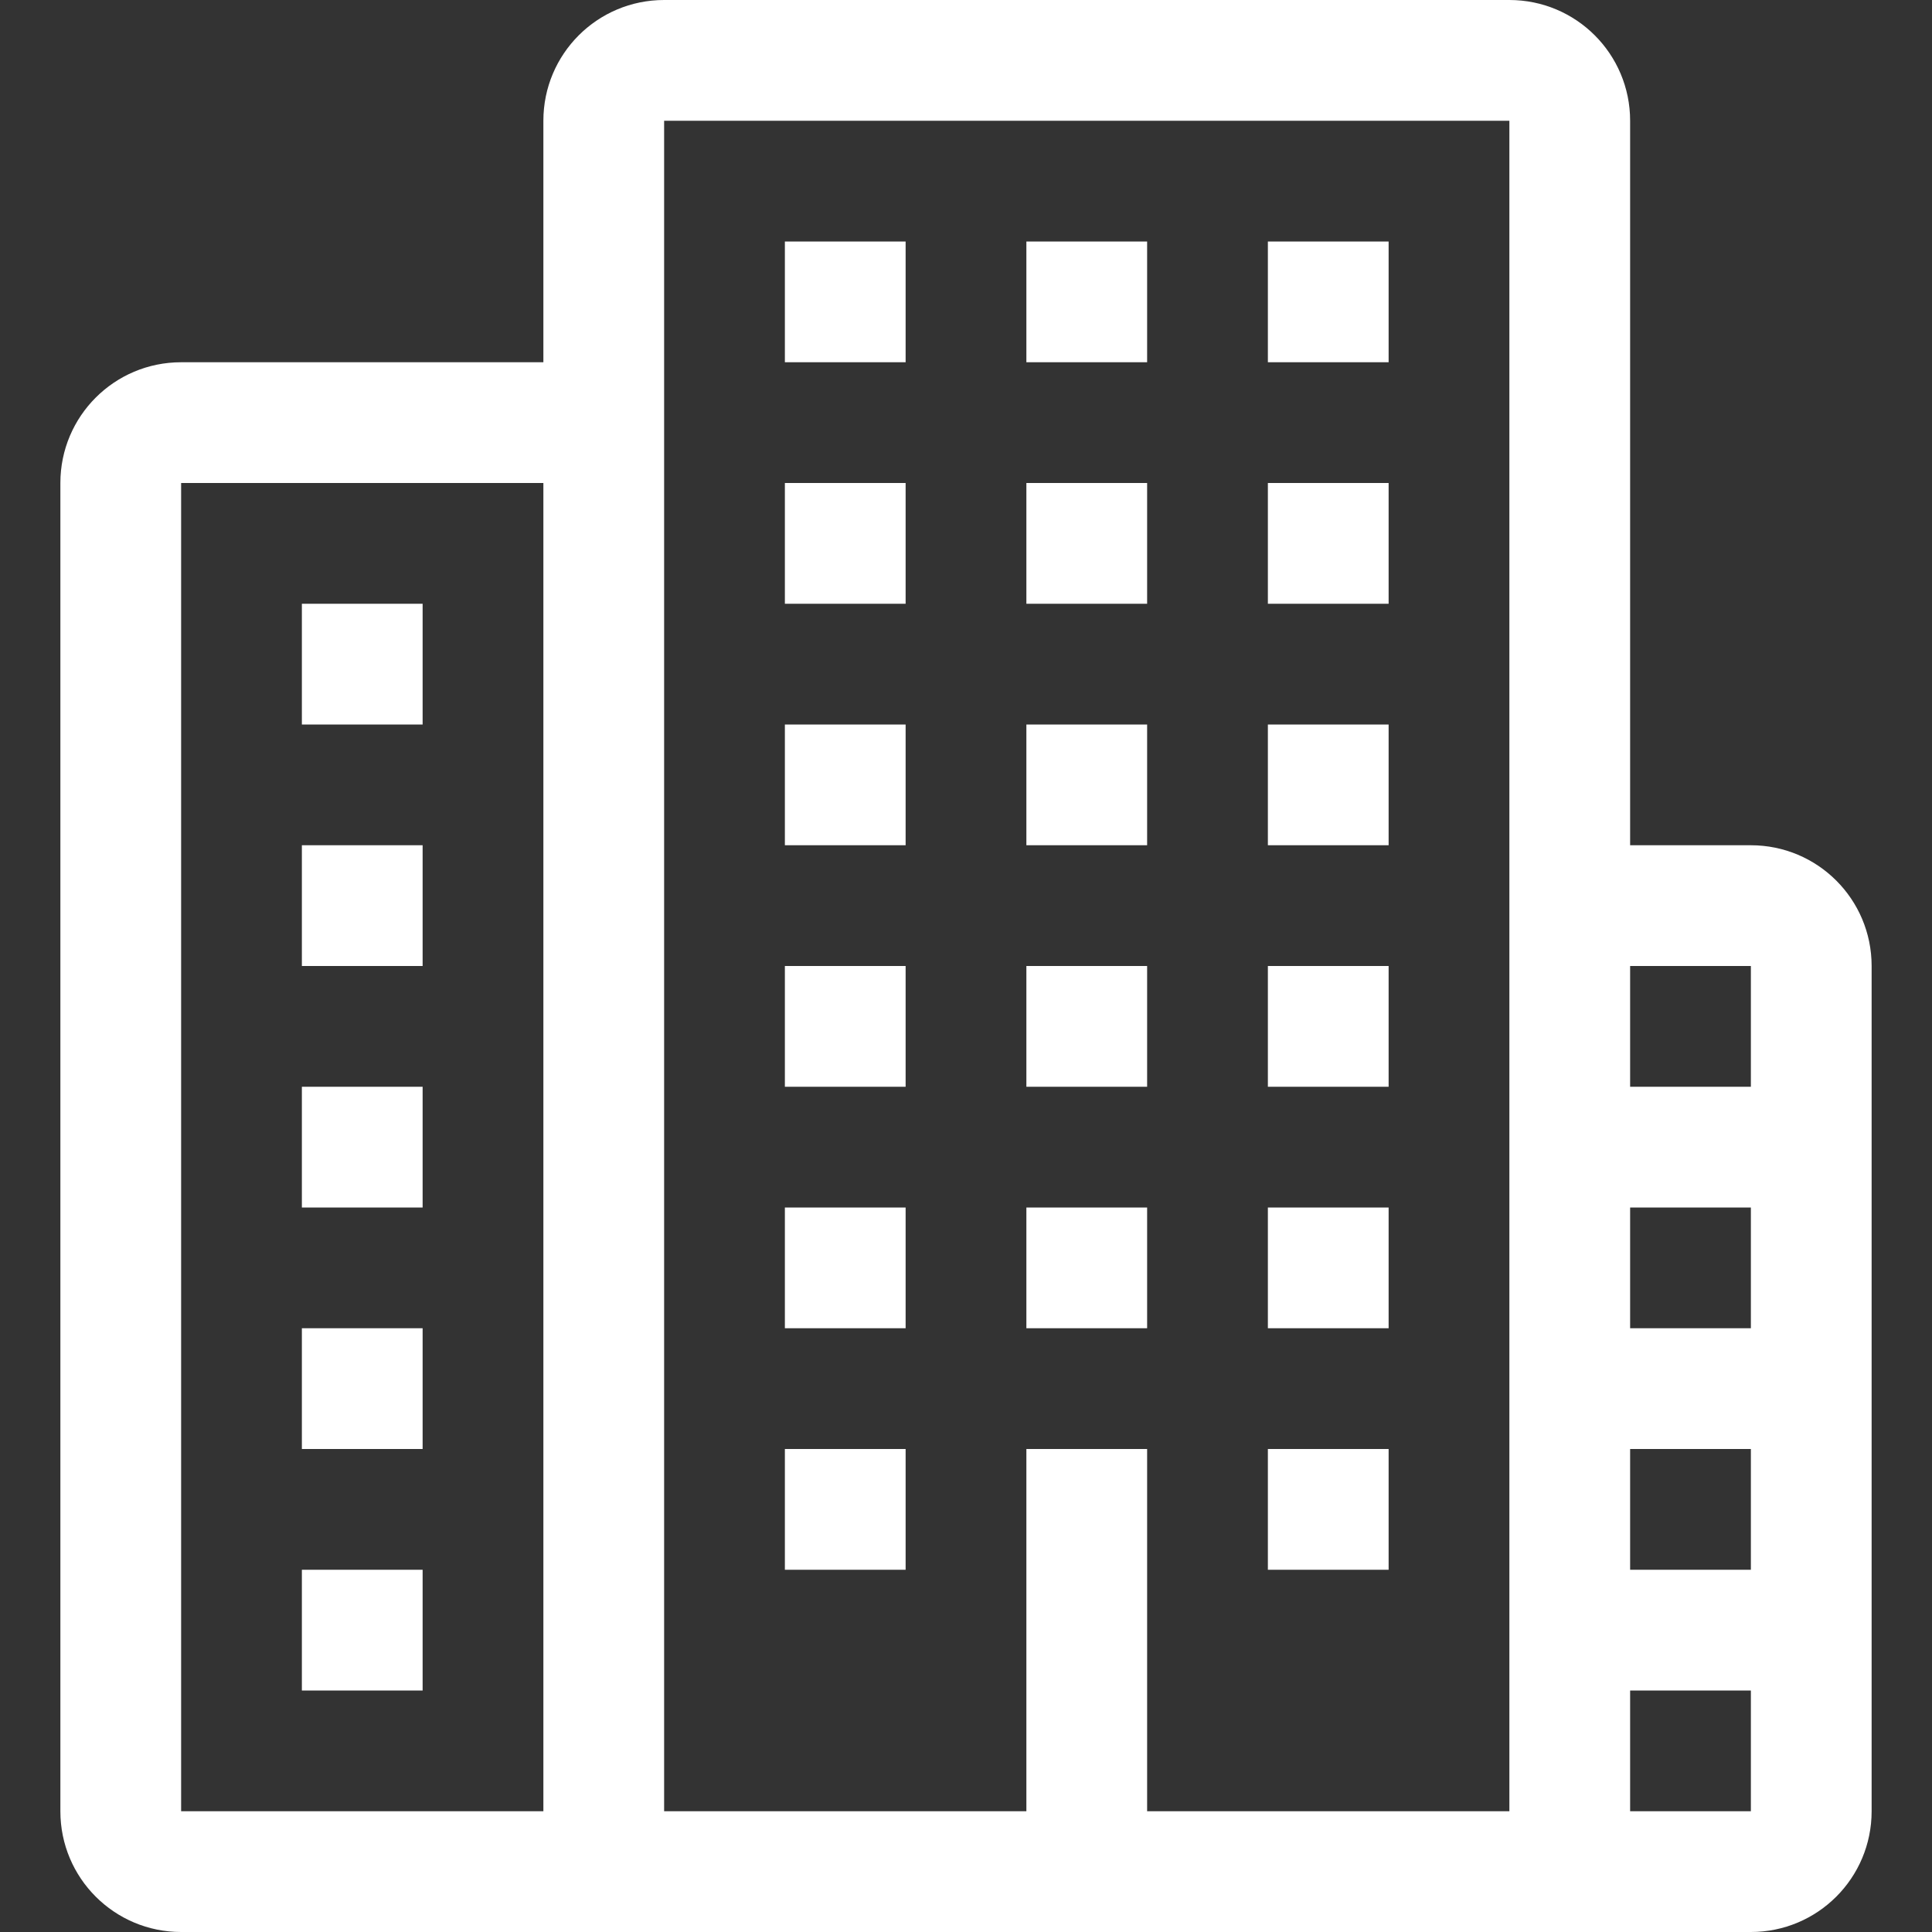 <?xml version="1.0" encoding="utf-8"?>
<!-- Generator: Adobe Illustrator 16.0.0, SVG Export Plug-In . SVG Version: 6.00 Build 0)  -->
<!DOCTYPE svg PUBLIC "-//W3C//DTD SVG 1.1//EN" "http://www.w3.org/Graphics/SVG/1.1/DTD/svg11.dtd">
<svg version="1.1" id="Layer_1" xmlns="http://www.w3.org/2000/svg" xmlns:xlink="http://www.w3.org/1999/xlink" x="0px" y="0px"
	 width="128px" height="128px" viewBox="0 0 128 128" enable-background="new 0 0 128 128" xml:space="preserve">
<rect x="0" y="0" width="128" height="128" fill="#333333" stroke="none"/>
<g>
	<g>
		<path fill="#FFFFFF" d="M28,40h-8v8h8V40z M60,32h-8v8h8V32z M76,32h-8v8h8V32z M92,32h-8v8h8V32z M60,16h-8v8h8V16z M76,16h-8v8
			h8V16z M92,16h-8v8h8V16z M60,64h-8v8h8V64z M76,64h-8v8h8V64z M92,64h-8v8h8V64z M60,80h-8v8h8V80z M92,80h-8v8h8V80z M60,96h-8
			v8h8V96z M92,96h-8v8h8V96z M60,48h-8v8h8V48z M76,48h-8v8h8V48z M92,48h-8v8h8V48z M28,56h-8v8h8V56z M28,72h-8v8h8V72z M28,88
			h-8v8h8V88z M28,104h-8v8h8V104z M76,80h-8v8h8V80z M116,56h-8V8c0-4.422-3.578-8-8-8H44c-4.422,0-8,3.578-8,8v16H12
			c-4.422,0-8,3.578-8,8v88c0,4.422,3.578,8,8,8h104c4.422,0,8-3.578,8-8V64C124,59.578,120.422,56,116,56z M36,120H12V32h24V120z
			 M100,120H76V96h-8v24H44V8h56V120z M116,120h-8v-8h8V120z M116,104h-8v-8h8V104z M116,88h-8v-8h8V88z M116,72h-8v-8h8V72z"/>
	</g>
</g>
</svg>
